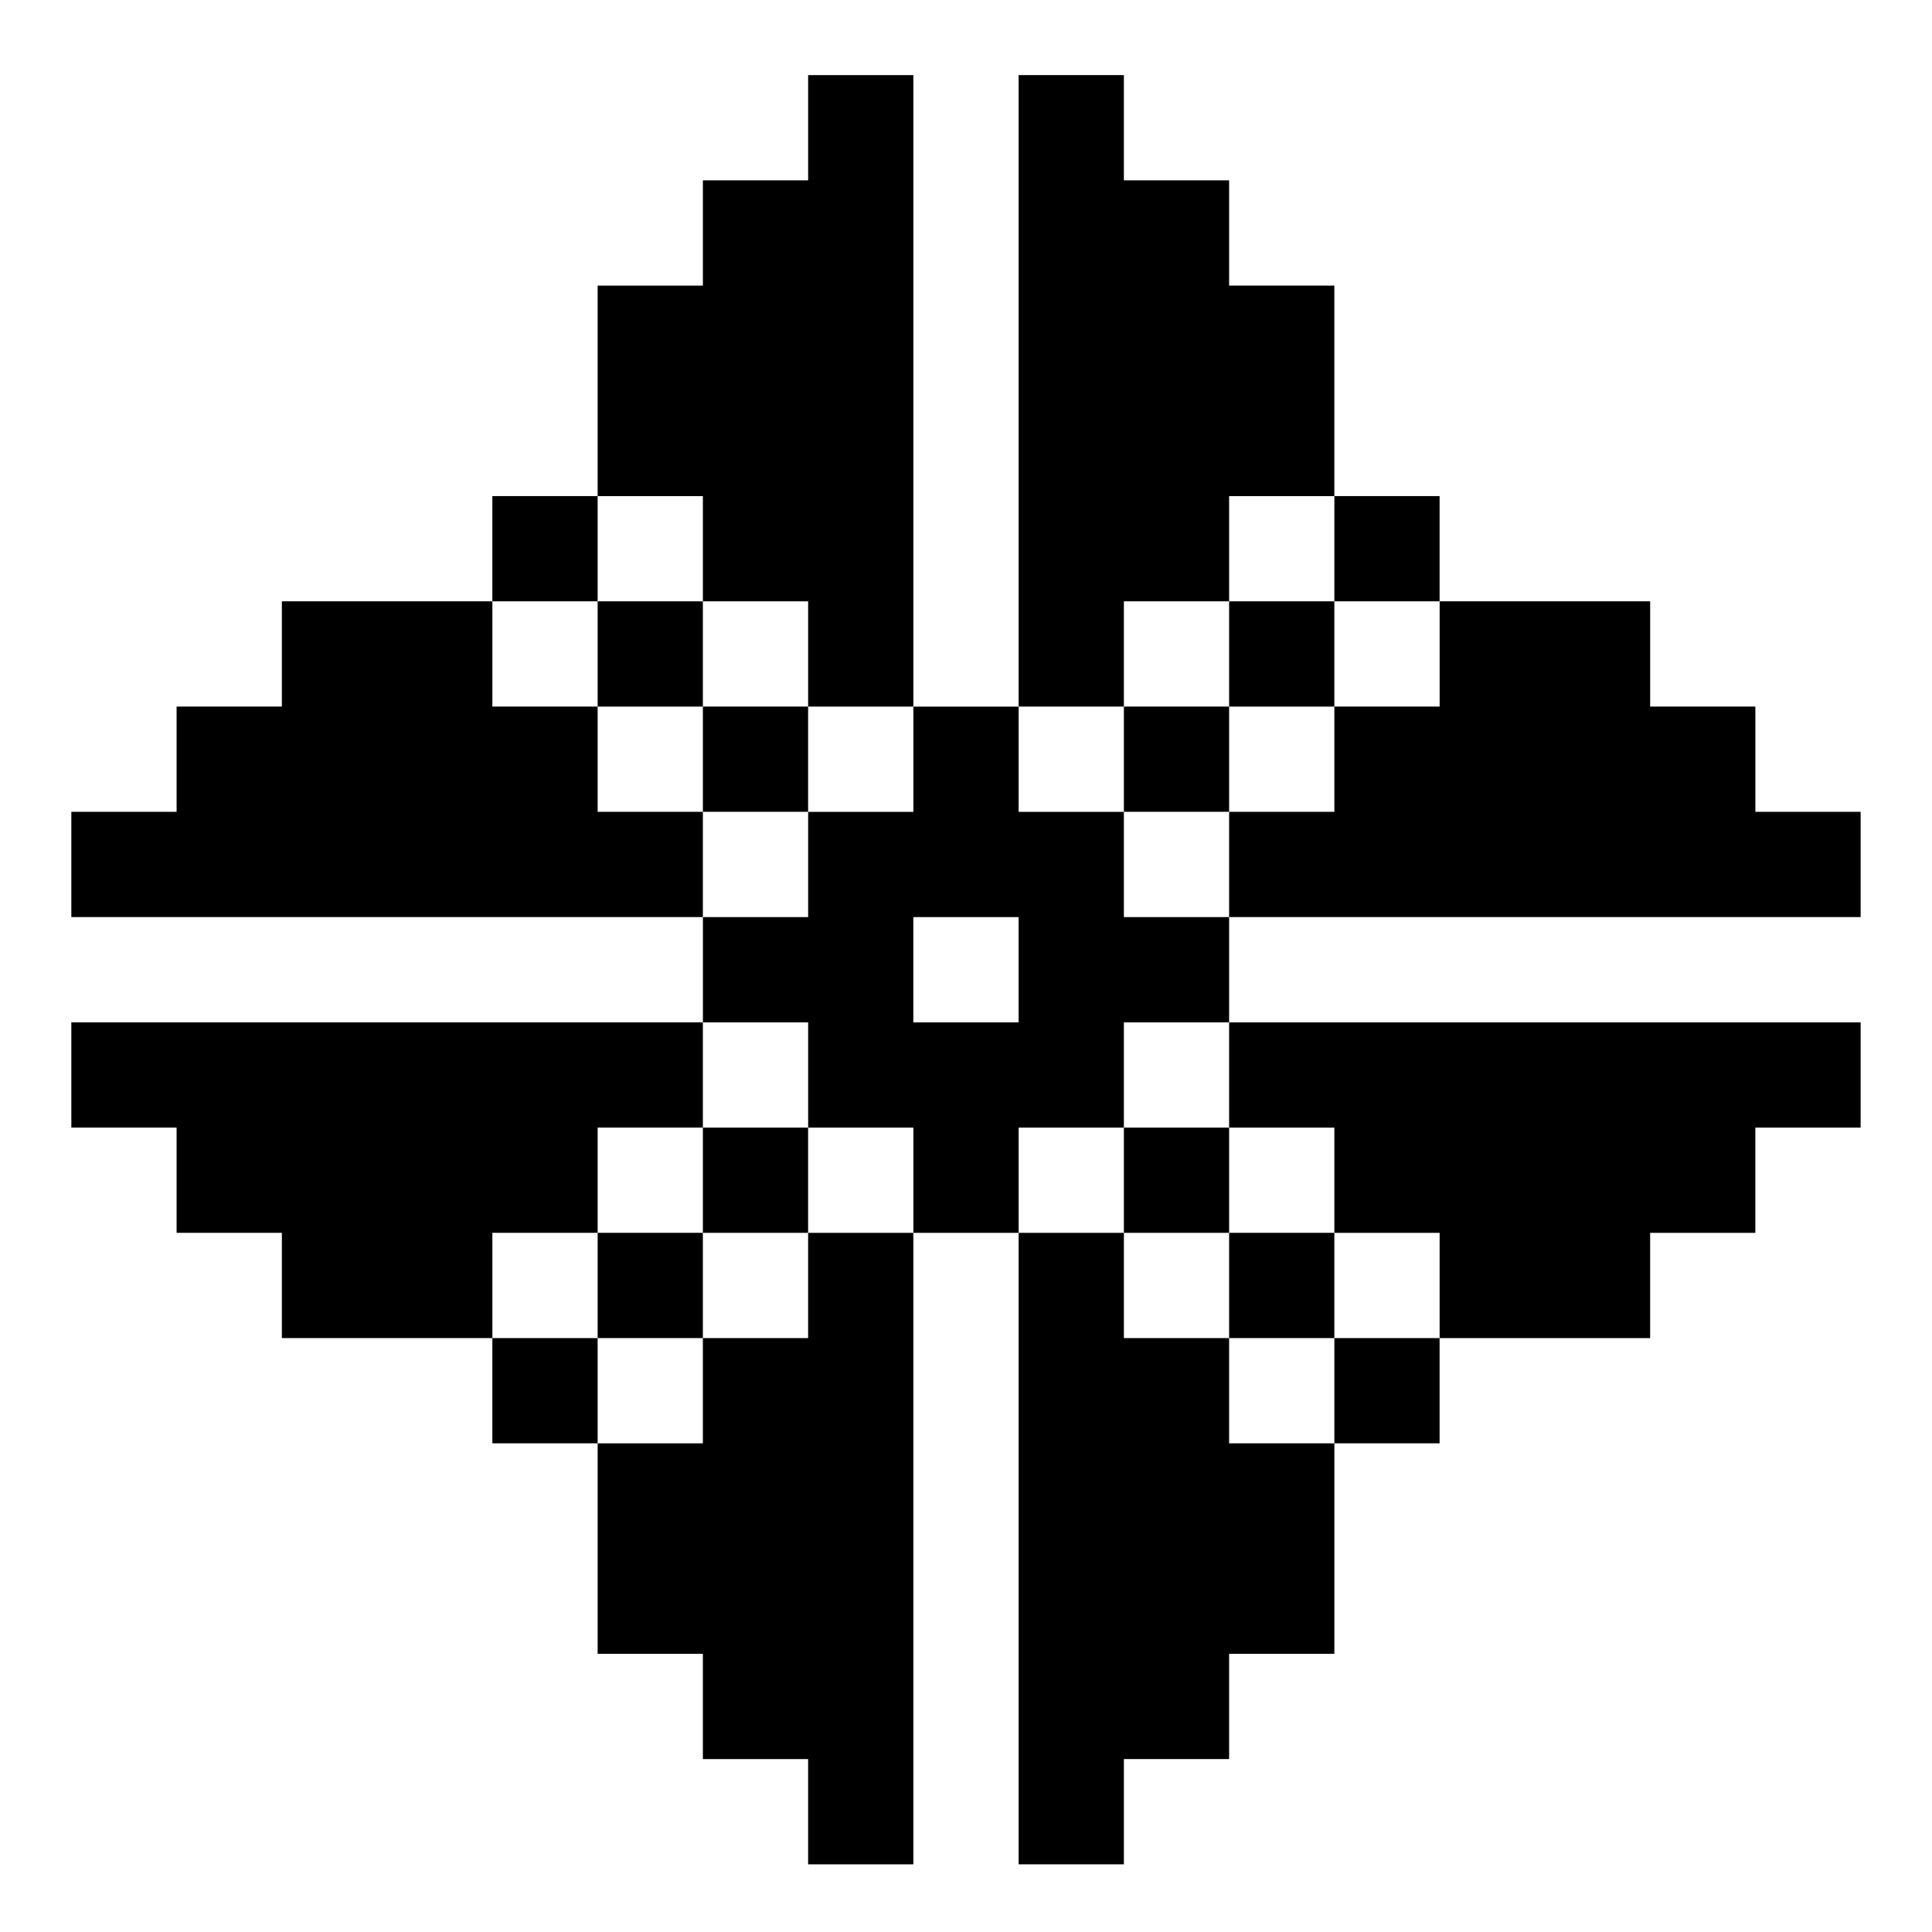 <?xml version="1.0" encoding="UTF-8"?>
<!-- Uploaded to: SVG Repo, www.svgrepo.com, Generator: SVG Repo Mixer Tools -->
<svg fill="#000000" width="800px" height="800px" version="1.1" viewBox="144 144 512 512" xmlns="http://www.w3.org/2000/svg">
 <g>
  <path d="m302.38 303.36h27.887v27.895h-27.887z"/>
  <path d="m274.48 275.47h27.898v27.887h-27.898z"/>
  <path d="m330.27 331.25h27.887v27.887h-27.887z"/>
  <path d="m441.84 331.25h27.887v27.887h-27.887z"/>
  <path d="m469.73 303.36h27.887v27.895h-27.887z"/>
  <path d="m497.62 275.47h27.887v27.887h-27.887z"/>
  <path d="m497.62 331.25v27.891h-27.891v27.895h167.36v-27.895h-27.898v-27.891h-27.883v-27.895h-55.789v27.895z"/>
  <path d="m497.62 442.83v27.887h27.895v27.895h55.789v-27.895h27.883v-27.887h27.898v-27.895h-167.36v27.895z"/>
  <path d="m302.38 470.71v-27.887h27.887v-27.895h-167.36v27.895h27.895v27.887h27.895v27.895h55.785v-27.895z"/>
  <path d="m358.16 498.61h-27.891v27.891h-27.887v55.781h27.887v27.891h27.891v27.895h27.887v-167.35h-27.887z"/>
  <path d="m330.27 303.36h27.891v27.895h27.887v-167.35h-27.887v27.891h-27.891v27.895h-27.887v55.785h27.887z"/>
  <path d="m469.73 498.61h-27.887v-27.895h-27.895v167.35h27.895v-27.895h27.887v-27.891h27.891v-55.781h-27.891z"/>
  <path d="m441.84 303.36h27.887v-27.887h27.891v-55.785h-27.891v-27.895h-27.887v-27.891h-27.895v167.35h27.895z"/>
  <path d="m302.38 359.14v-27.891h-27.898v-27.895h-55.785v27.895h-27.895v27.891h-27.895v27.895h167.36v-27.895z"/>
  <path d="m330.27 442.83h27.887v27.883h-27.887z"/>
  <path d="m441.84 442.83h27.887v27.883h-27.887z"/>
  <path d="m469.73 470.71h27.887v27.895h-27.887z"/>
  <path d="m497.62 498.61h27.887v27.883h-27.887z"/>
  <path d="m302.38 470.71h27.887v27.895h-27.887z"/>
  <path d="m274.48 498.61h27.898v27.883h-27.898z"/>
  <path d="m441.84 387.04v-27.887h-27.887v-27.887h-27.898v27.887h-27.887v27.887h-27.887v27.898h27.887v27.895h27.887v27.883h27.898v-27.883h27.887v-27.895h27.887v-27.898zm-55.797 27.898v-27.898h27.898v27.898z"/>
 </g>
</svg>